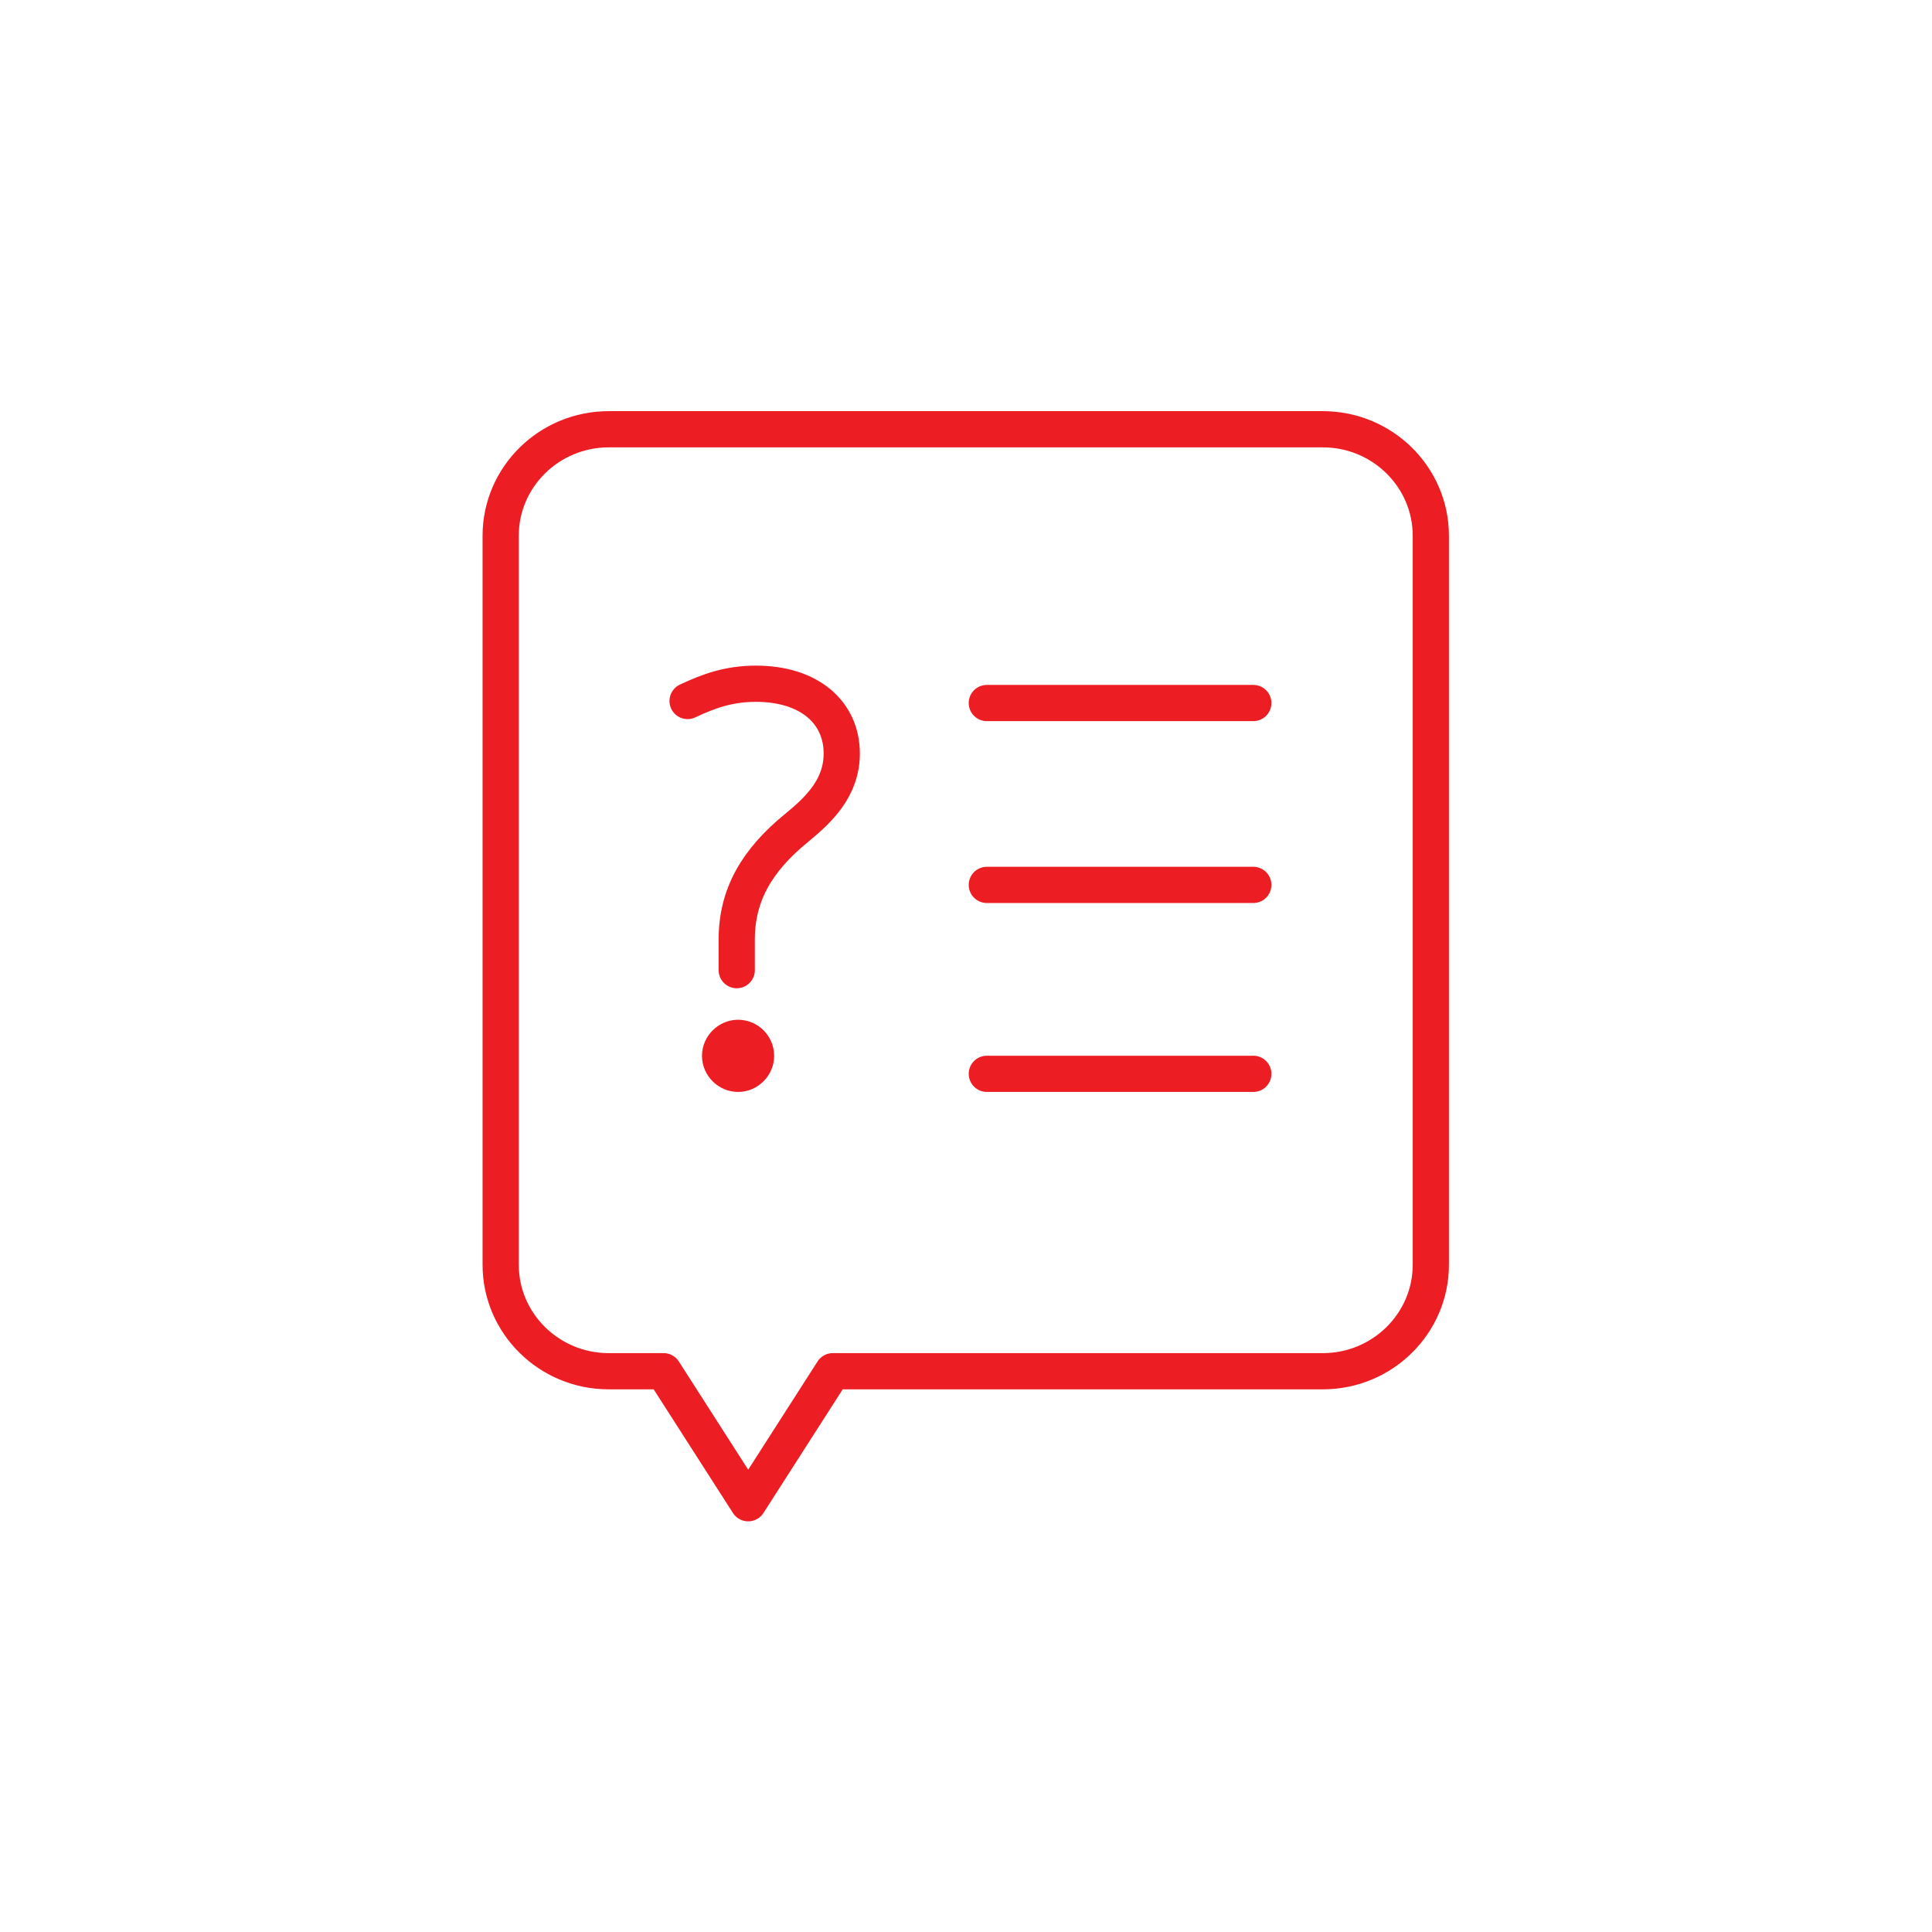 <?xml version="1.0" encoding="UTF-8" standalone="no"?>
<svg xmlns:dc="http://purl.org/dc/elements/1.1/" xmlns:cc="http://creativecommons.org/ns#" xmlns:rdf="http://www.w3.org/1999/02/22-rdf-syntax-ns#" xmlns:svg="http://www.w3.org/2000/svg" xmlns="http://www.w3.org/2000/svg" viewBox="0 0 42.667 42.667" height="42.667" width="42.667" xml:space="preserve" id="svg2" version="1.1">
  <defs id="defs6"></defs>
  <g transform="matrix(1.333,0,0,-1.333,0,42.667)" id="g10">
    <g transform="scale(0.1)" id="g12">
      <path id="path14" style="fill:none;stroke:#ed1d24;stroke-width:6;stroke-linecap:round;stroke-linejoin:miter;stroke-miterlimit:10;stroke-dasharray:none;stroke-opacity:1" d="m 122.059,159.355 v 5.067 c 0,7.375 3.304,13.098 9.91,18.492 3.633,2.977 7.488,6.606 7.488,12.332 0,6.824 -5.398,11.559 -14.203,11.559 -4.516,0 -7.82,-1.207 -11.34,-2.86 m 11.344,-58.793 c 0,-1.582 -1.336,-2.976 -2.981,-2.976 -1.582,0 -2.976,1.336 -2.976,2.976 0,1.641 1.394,2.985 2.976,2.985 1.645,0 2.981,-1.344 2.981,-2.985 z"></path>
      <path id="path16" style="fill:none;stroke:#ed1d24;stroke-width:6;stroke-linecap:round;stroke-linejoin:miter;stroke-miterlimit:10;stroke-dasharray:none;stroke-opacity:1" d="m 163.492,203.609 h 44.149"></path>
      <path id="path18" style="fill:none;stroke:#ed1d24;stroke-width:6;stroke-linecap:round;stroke-linejoin:miter;stroke-miterlimit:10;stroke-dasharray:none;stroke-opacity:1" d="m 163.492,173.477 h 44.149"></path>
      <path id="path20" style="fill:none;stroke:#ed1d24;stroke-width:6;stroke-linecap:round;stroke-linejoin:miter;stroke-miterlimit:10;stroke-dasharray:none;stroke-opacity:1" d="m 163.492,142.176 h 44.149"></path>
      <path id="path22" style="fill:none;stroke:#ed1d24;stroke-width:6;stroke-linecap:round;stroke-linejoin:round;stroke-miterlimit:10;stroke-dasharray:none;stroke-opacity:1" d="m 100.84,92.906 h 9.098 l 14.019,-21.871 14.016,21.871 h 81.191 c 9.863,0 17.887,7.914 17.887,17.641 v 120.777 c 0,9.727 -8.024,17.641 -17.887,17.641 H 100.84 c -9.863,0 -17.891,-7.914 -17.891,-17.641 V 110.547 c 0,-9.727 8.027,-17.641 17.891,-17.641"></path>
    </g>
  </g>
</svg>
